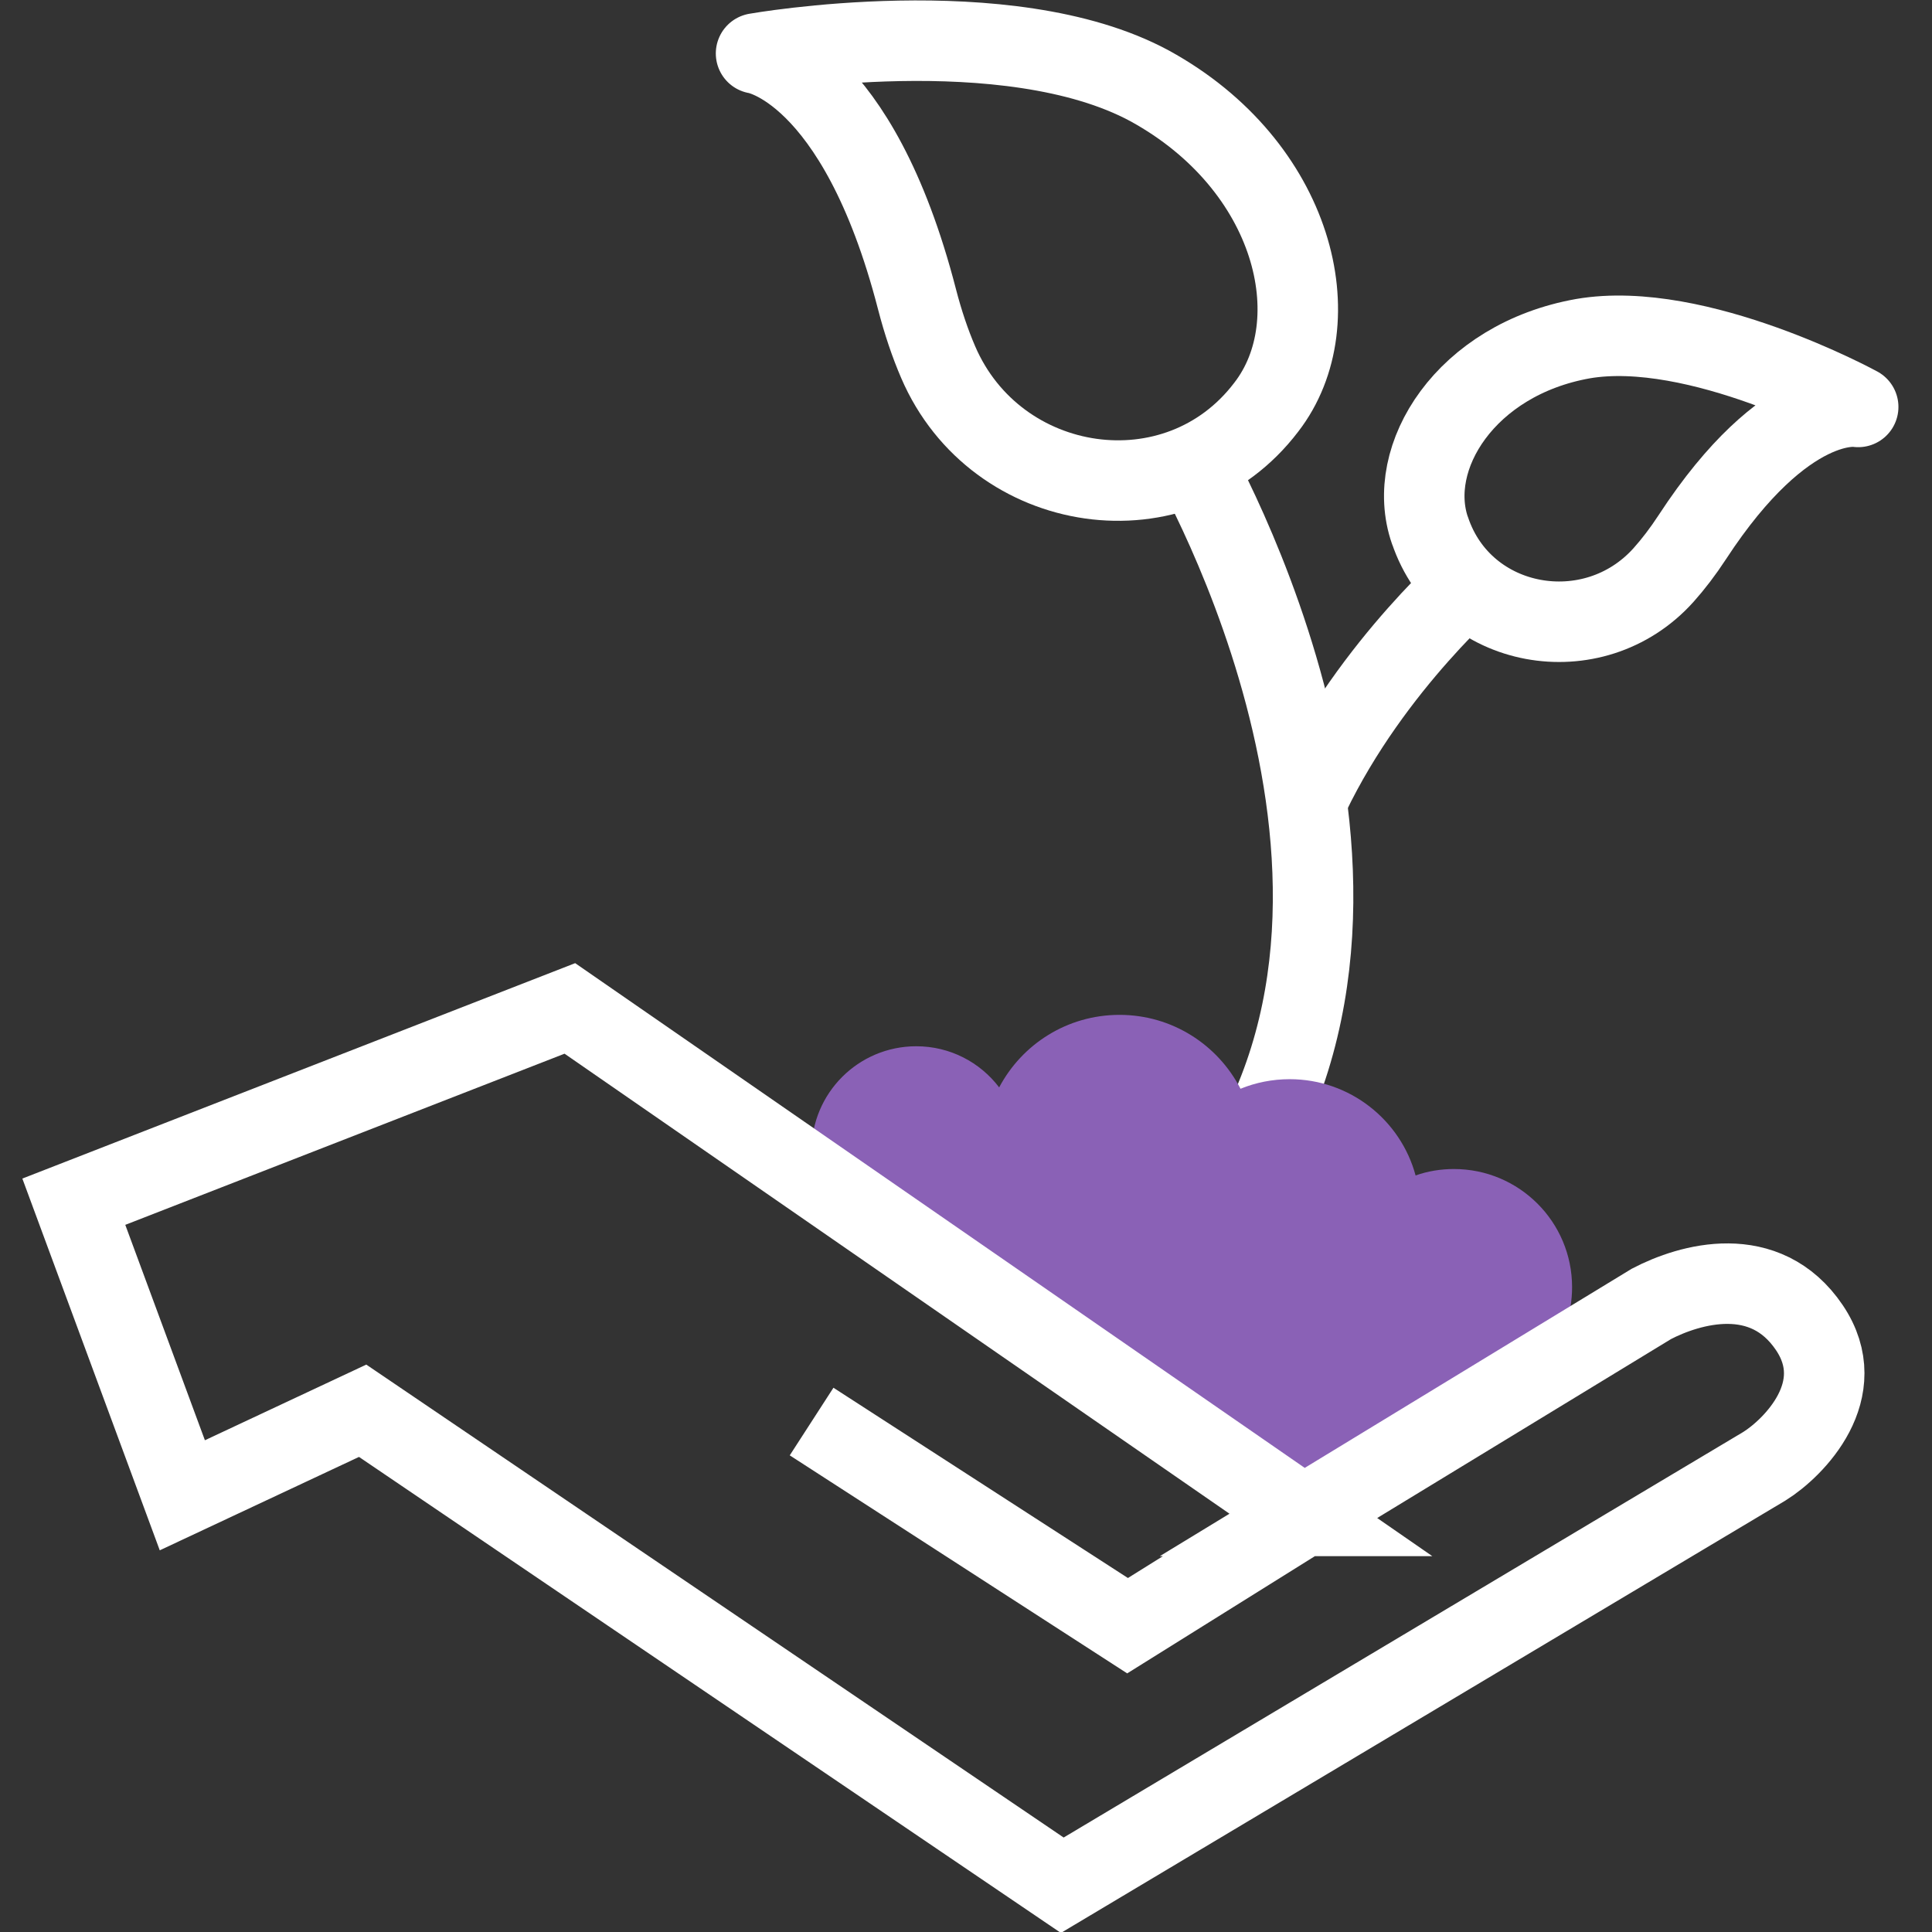 <?xml version="1.0" encoding="UTF-8"?>
<svg id="Layer_1" data-name="Layer 1" xmlns="http://www.w3.org/2000/svg" viewBox="0 0 24 24">
  <rect x="0" y="0" width="24" height="24" fill="#333333" stroke="none"/>
  <defs>
    <style>
      .cls-1 {
        fill: #8a61b6;
      }

      .cls-2 {
        stroke-linejoin: round;
      }

      .cls-2, .cls-3 {
        fill: none;
        stroke: #fff;
      }
    </style>
  </defs>
  <path class="cls-3" d="M14.683,5.481s3.206,5.328.622,9.175"/>
  <path class="cls-1" d="M19.529,15.99c0,.657-.432,1.214-1.027,1.4l-.004.001-2.901,1.202-4.601-3.054h-.001c-.529-.165-.914-.658-.914-1.241,0-.719.582-1.301,1.301-1.301.42,0,.793.199,1.03.511.284-.537.846-.901,1.495-.901.656,0,1.222.373,1.503.918.189-.077.395-.119.611-.119.747,0,1.379.508,1.564,1.196.149-.053.31-.08.476-.08.811,0,1.468.657,1.468,1.468Z"/>
  <path class="cls-3" d="M16.191,18.831l-9.112-6.304L.917,14.928l1.348,3.647,2.24-1.05,8.691,5.894,8.722-5.205c.364-.227,1.081-.946.559-1.721-.55-.816-1.486-.544-1.962-.296,0,0-4.325,2.634-4.325,2.634ZM16.191,18.831l-2.184,1.364-3.925-2.536"/>
  <path class="cls-2" d="M15.73,5.058c-1.099,1.446-3.359,1.108-4.076-.56-.098-.228-.187-.488-.263-.782-.742-2.871-1.999-3.052-1.999-3.052,0,0,3.123-.552,4.89.403,1.805.99,2.269,2.93,1.448,3.991Z"/>
  <path class="cls-3" d="M18.379,7.117s-1.33,1.128-2.113,2.758"/>
  <path class="cls-2" d="M17.764,6.589c.416,1.236,2.03,1.525,2.901.554.119-.133.239-.289.358-.471,1.164-1.782,2.06-1.617,2.06-1.617,0,0-1.998-1.092-3.419-.848-1.455.259-2.216,1.472-1.901,2.382Z"/>
</svg>